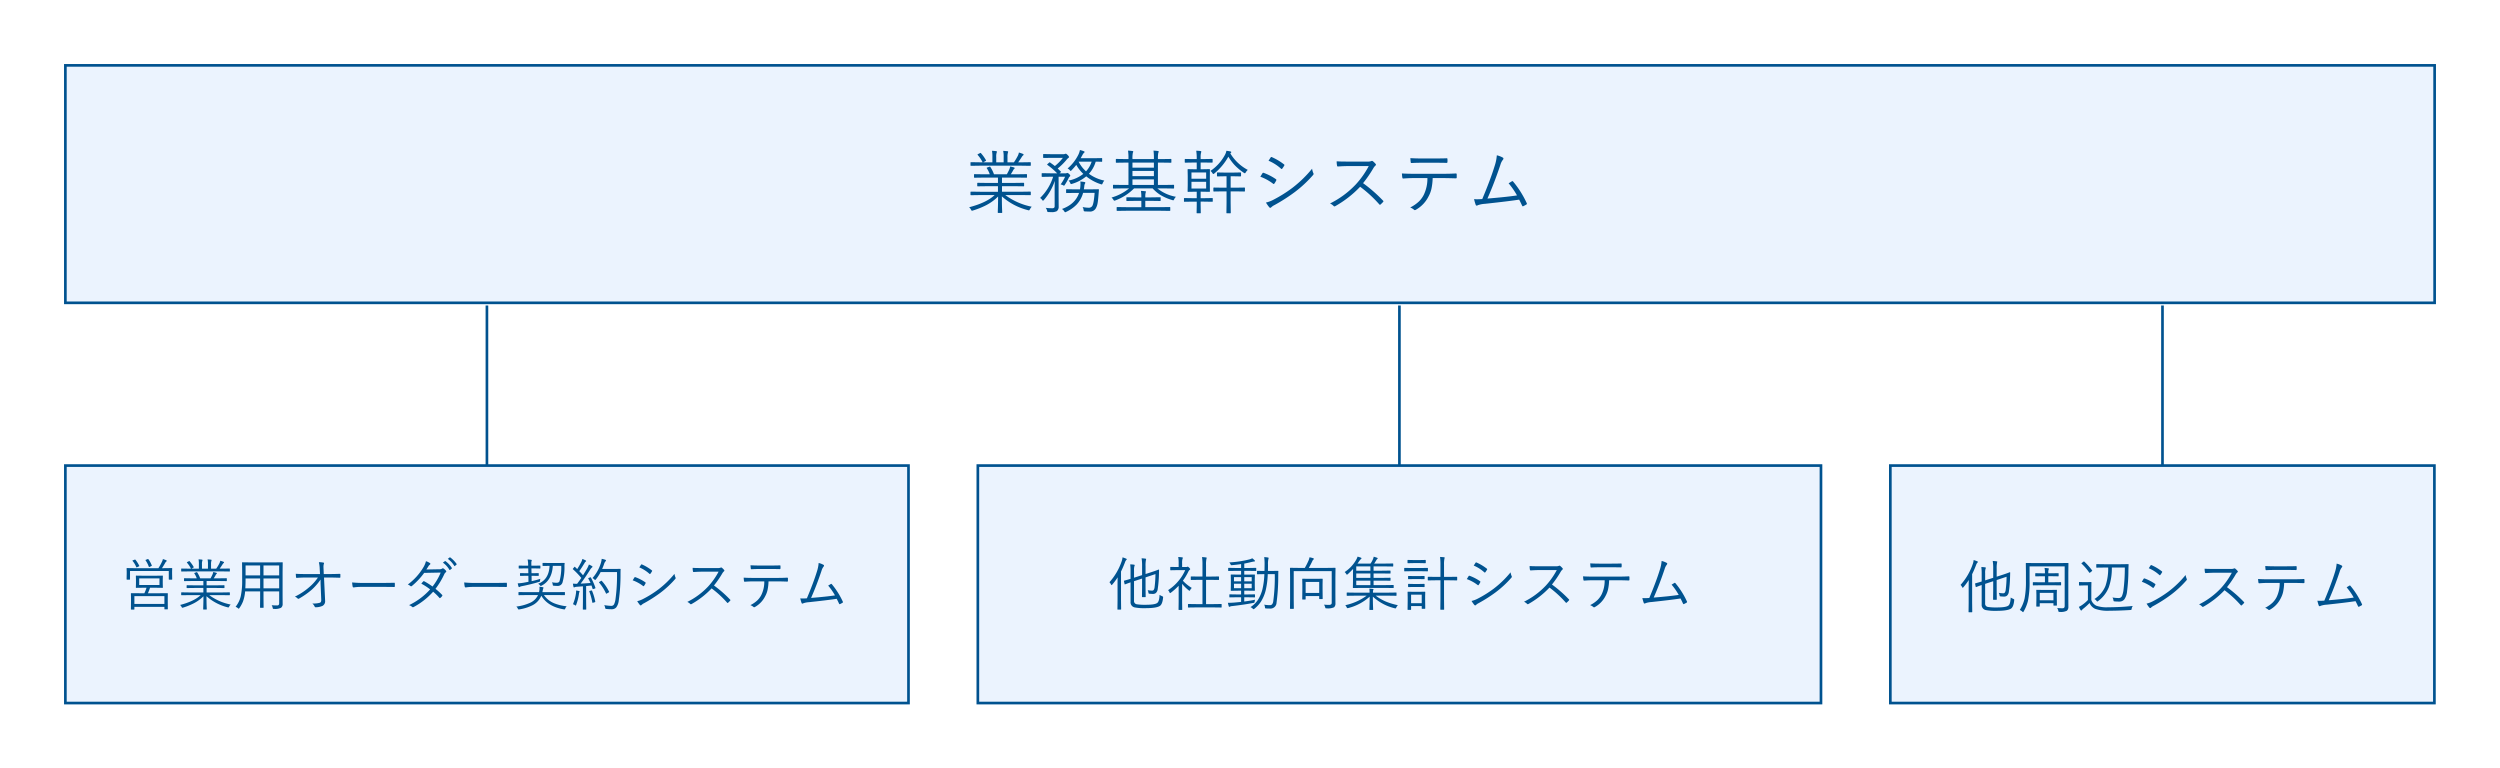 <?xml version="1.0" encoding="UTF-8"?>
<svg xmlns="http://www.w3.org/2000/svg" xmlns:xlink="http://www.w3.org/1999/xlink" width="937" height="288" viewBox="0 0 937 288">
  <rect x="0" y="0" width="937" height="288" fill="#808080" stroke="none"/>
  <defs>
    <clipPath id="clip-path">
      <rect id="Rectangle_6443" data-name="Rectangle 6443" width="937" height="288"></rect>
    </clipPath>
  </defs>
  <g id="Diagram_Canvas_PC_-_10" data-name="Diagram Canvas PC - 10" clip-path="url(#clip-path)">
    <rect id="Rectangle_6442" data-name="Rectangle 6442" width="937" height="288" fill="#fff"></rect>
    <path id="Path_227209" data-name="Path 227209" d="M0,0H889V90H0Z" transform="translate(24 24)" fill="#ebf3fe"></path>
    <path id="Path_227209_-_Outline" data-name="Path 227209 - Outline" d="M1,1V89H888V1H1M0,0H889V90H0Z" transform="translate(24 24)" fill="#00528f"></path>
    <path id="Path_227210" data-name="Path 227210" d="M0,0H317V90H0Z" transform="translate(24 174)" fill="#ebf3fe"></path>
    <path id="Path_227210_-_Outline" data-name="Path 227210 - Outline" d="M1,1V89H316V1H1M0,0H317V90H0Z" transform="translate(24 174)" fill="#00528f"></path>
    <path id="Path_227211" data-name="Path 227211" d="M0,0H317V90H0Z" transform="translate(366 174)" fill="#ebf3fe"></path>
    <path id="Path_227211_-_Outline" data-name="Path 227211 - Outline" d="M1,1V89H316V1H1M0,0H317V90H0Z" transform="translate(366 174)" fill="#00528f"></path>
    <path id="Path_227217" data-name="Path 227217" d="M0,0H204.91V90H0Z" transform="translate(708 174)" fill="#ebf3fe"></path>
    <path id="Path_227217_-_Outline" data-name="Path 227217 - Outline" d="M1,1V89H203.91V1H1M0,0H204.91V90H0Z" transform="translate(708 174)" fill="#00528f"></path>
    <path id="Path_227212" data-name="Path 227212" d="M24.692-.521a4.358,4.358,0,0,0-.673.939Q23.79.85,23.638.85A1.826,1.826,0,0,1,23.27.761,23.033,23.033,0,0,1,13.5-4.393q0,2.717.076,4.748.051,1.231.051,1.257a.18.18,0,0,1-.2.2H12.162a.18.18,0,0,1-.2-.2q0-.1.025-.863.089-2.272.1-5.091A18.524,18.524,0,0,1,7.592-1.079,30.027,30.027,0,0,1,2.679.889,1.562,1.562,0,0,1,2.3.978q-.178,0-.381-.406a2.649,2.649,0,0,0-.7-.889q6.525-1.7,9.572-4.57H5.383l-3.415.051q-.229,0-.229-.2v-.939q0-.2.229-.2l3.415.051h6.652v-2.09H8.163l-3.694.051q-.2,0-.2-.178v-.914q0-.229.2-.229l3.694.051h3.872v-2.006H6.881l-3.58.051q-.241,0-.241-.2v-.939q0-.2.241-.2l3.58.051H8.963A9.16,9.16,0,0,0,7.871-14.91a.338.338,0,0,1-.063-.152q0-.089.279-.19l.673-.229A.785.785,0,0,1,9-15.564q.089,0,.178.127a13.566,13.566,0,0,1,1.371,2.755h4.812a19.333,19.333,0,0,0,.965-1.9,6.826,6.826,0,0,0,.3-1.028q.647.14,1.384.355.292.1.292.292,0,.14-.229.3a1.6,1.6,0,0,0-.368.546q-.381.711-.863,1.435H19.1l3.618-.051a.18.18,0,0,1,.149.051.18.18,0,0,1,.051.149v.939a.18.18,0,0,1-.051.149.18.18,0,0,1-.149.051L19.1-11.445H13.546v2.006h4.393l3.694-.051q.2,0,.2.229v.914q0,.178-.2.178L17.939-8.22H13.546v2.082h7.147l3.428-.051q.216,0,.216.2v.939q0,.2-.216.2L20.693-4.9H14.765a24.791,24.791,0,0,0,9.927,4.38Zm-.355-15.526q0,.2-.216.2L20.693-15.9H5.383l-3.415.051q-.229,0-.229-.2v-.939a.2.2,0,0,1,.056-.173.2.2,0,0,1,.173-.056l3.415.051h.9a12.125,12.125,0,0,0-1.841-2.755.227.227,0,0,1-.063-.14q0-.089.216-.2l.711-.355a.434.434,0,0,1,.2-.076.2.2,0,0,1,.152.1,15,15,0,0,1,1.879,2.628.3.3,0,0,1,.038.127q0,.089-.2.2l-.851.47H9.953V-19.12A12.327,12.327,0,0,0,9.8-21.48q.876.038,1.574.127.267.051.267.241a.818.818,0,0,1-.1.355,4.855,4.855,0,0,0-.152,1.638v1.955h2.78v-1.93a10.6,10.6,0,0,0-.178-2.361q.914.051,1.612.127.254.051.254.241a1.226,1.226,0,0,1-.1.33,5.684,5.684,0,0,0-.152,1.638v1.955h2.412a20.346,20.346,0,0,0,1.46-2.437,4.452,4.452,0,0,0,.406-1.231,11.7,11.7,0,0,1,1.485.5q.267.089.267.267a.4.4,0,0,1-.2.33,1.783,1.783,0,0,0-.444.521q-.673,1.079-1.384,2.057H20.7l3.428-.051q.216,0,.216.229Zm14.8,3.885a.512.512,0,0,1-.254.381,1.852,1.852,0,0,0-.419.673,22.2,22.2,0,0,1-1.333,2.336q-.216.368-.355.368a.757.757,0,0,1-.317-.152,3.037,3.037,0,0,0-.939-.317,16.7,16.7,0,0,0,1.68-2.883H34.765v7.617L34.79-.622a2.082,2.082,0,0,1-.7,1.765,4.126,4.126,0,0,1-2.184.355q-.419,0-.863-.013a.876.876,0,0,1-.457-.1.946.946,0,0,1-.14-.419A2.732,2.732,0,0,0,29.928-.1,19.25,19.25,0,0,0,32.29.051a1.147,1.147,0,0,0,.813-.2,1.011,1.011,0,0,0,.178-.686V-7.021q0-1.193.051-3.174a21.118,21.118,0,0,1-4.05,7.122q-.254.292-.368.292-.14,0-.343-.317a2.113,2.113,0,0,0-.749-.7,18.949,18.949,0,0,0,4.888-7.96H31.668l-3.047.051a.18.18,0,0,1-.149-.051.18.18,0,0,1-.051-.149v-.99a.18.18,0,0,1,.051-.149.18.18,0,0,1,.149-.051l3.047.051H34.22a26.424,26.424,0,0,0-3.618-3.11q-.127-.1-.127-.165t.178-.229l.5-.444q.19-.165.267-.165a.409.409,0,0,1,.178.089q1.32.927,1.765,1.3a17.533,17.533,0,0,0,3-3.06H32.036l-2.869.025q-.2,0-.2-.178v-1.079a.18.18,0,0,1,.051-.149.18.18,0,0,1,.149-.051l2.869.051h4.52a1.376,1.376,0,0,0,.6-.1.712.712,0,0,1,.292-.076q.229,0,.724.5t.5.762q0,.165-.368.406a6.911,6.911,0,0,0-.7.762,23.083,23.083,0,0,1-3.174,3.11l1.143,1.117q.1.076.1.14t-.229.279l-.33.279h2.209a.961.961,0,0,0,.5-.1.416.416,0,0,1,.229-.051,1.274,1.274,0,0,1,.622.368q.459.42.459.658ZM51.9-10.321a3.868,3.868,0,0,0-.622,1.016q-.178.432-.33.432a1.826,1.826,0,0,1-.368-.089,16.815,16.815,0,0,1-5.459-2.945A14.76,14.76,0,0,1,39.78-9.09a1.5,1.5,0,0,1-.343.076q-.165,0-.3-.368a2.981,2.981,0,0,0-.622-.939,12.9,12.9,0,0,0,5.51-2.514A13.72,13.72,0,0,1,41.392-16.2a27.063,27.063,0,0,1-1.79,2.031q-.2.241-.317.241-.089,0-.3-.267a2.2,2.2,0,0,0-.863-.647,16.432,16.432,0,0,0,4.024-5.129,7.038,7.038,0,0,0,.609-1.8,10.3,10.3,0,0,1,1.5.47q.241.076.241.267a.362.362,0,0,1-.2.3,2.95,2.95,0,0,0-.584.813L43.03-18.7h5.015l2.844-.051a.18.18,0,0,1,.149.051.18.18,0,0,1,.051.149v.99a.18.18,0,0,1-.051.149.18.18,0,0,1-.149.051q-.038,0-.292-.013-.863-.025-1.93-.038a11.312,11.312,0,0,1-2.539,4.545,14.635,14.635,0,0,0,5.763,2.546Zm-4.748-7.084H42.256a12.849,12.849,0,0,0,2.78,3.631,9.758,9.758,0,0,0,2.107-3.631ZM49.873-6.817l-.1,1.27q-.2,2.6-.368,3.542A6,6,0,0,1,48.756,0a2.453,2.453,0,0,1-2.349,1.295q-.432,0-1.688-.051a.755.755,0,0,1-.47-.127,1.169,1.169,0,0,1-.127-.5A2.783,2.783,0,0,0,43.754-.4a12.439,12.439,0,0,0,2.222.254,1.518,1.518,0,0,0,1.371-.6q.609-.851.914-4.964H43.944a10.292,10.292,0,0,1-2.5,4.456A13.313,13.313,0,0,1,37.623,1.4a.937.937,0,0,1-.394.152q-.14,0-.381-.394A2.52,2.52,0,0,0,36.01.333Q41.024-1.473,42.433-5.7H41.075L37.8-5.649q-.229,0-.229-.2v-.99q0-.241.229-.241l3.275.051h1.7a12.145,12.145,0,0,0,.178-1.79,2.9,2.9,0,0,0,.013-.292,6.02,6.02,0,0,0-.063-.851,10.517,10.517,0,0,1,1.523.178q.343.076.343.241a.691.691,0,0,1-.152.419,2.3,2.3,0,0,0-.216.851,11.832,11.832,0,0,1-.178,1.244H46.33l3.3-.051q.241,0,.241.2ZM78.747-4.24a3.069,3.069,0,0,0-.673.927q-.178.394-.343.394a1.568,1.568,0,0,1-.381-.1,18.558,18.558,0,0,1-4.494-1.955,13.981,13.981,0,0,1-2.844-2.412h-6.97A19.28,19.28,0,0,1,56.06-2.892a1.558,1.558,0,0,1-.394.114q-.152,0-.368-.343a3.34,3.34,0,0,0-.7-.838,18.212,18.212,0,0,0,6.576-3.428h-2.46l-3.39.051q-.178,0-.178-.229V-8.53q0-.2.178-.2l3.39.051h2.234v-8.379h-.965l-3.567.051a.18.18,0,0,1-.149-.051.18.18,0,0,1-.051-.149V-18.23a.18.18,0,0,1,.051-.149.18.18,0,0,1,.149-.051l3.567.051h.965v-.1a18.493,18.493,0,0,0-.165-3.072q.813.038,1.663.152.292.051.292.216a.621.621,0,0,1-.063.254.829.829,0,0,0-.089.216,10.04,10.04,0,0,0-.14,2.234v.1h8.036v-.1a20.014,20.014,0,0,0-.152-3.072q.825.038,1.663.152.292.051.292.216a1.585,1.585,0,0,1-.165.5,10.586,10.586,0,0,0-.127,2.209v.1h1.27l3.567-.051a.18.18,0,0,1,.149.051.18.18,0,0,1,.051.149v1.016a.18.18,0,0,1-.051.149.18.18,0,0,1-.149.051l-3.567-.051h-1.27v8.379h2.463l3.39-.051a.18.18,0,0,1,.149.051.18.18,0,0,1,.051.149v.965q0,.229-.2.229l-3.39-.051H71.778A15.428,15.428,0,0,0,78.747-4.24ZM70.483-8.684v-2.082H62.447v2.082Zm0-3.3v-1.955H62.447v1.955Zm0-3.174v-1.9H62.447v1.9Zm6.132,16a.18.18,0,0,1-.2.2L72.819.99H60.339l-3.6.051q-.216,0-.216-.2V-.2q0-.2.216-.2l3.6.051h5.434V-2.717H63.729l-3.364.051q-.2,0-.2-.216V-3.86q0-.216.2-.216l3.364.051h2.044v-.2a14.023,14.023,0,0,0-.152-2.234q.609.025,1.612.127.267.038.267.2a2.128,2.128,0,0,1-.114.368,5.341,5.341,0,0,0-.127,1.485v.254h2.158l3.377-.051a.191.191,0,0,1,.162.054.191.191,0,0,1,.054.162v.978a.191.191,0,0,1-.054.162.191.191,0,0,1-.162.054l-3.377-.051H67.258V-.355h5.561l3.593-.051a.18.18,0,0,1,.149.051.18.18,0,0,1,.051.149ZM92.54-2.577q0,.2-.216.2l-3.072-.051H88v1.193l.051,3q0,.178-.216.178H86.688q-.2,0-.2-.178l.051-3v-1.19H85.05l-3.123.051q-.178,0-.178-.2V-3.593a.157.157,0,0,1,.044-.134.157.157,0,0,1,.134-.044l3.123.051h1.485V-6.145h-.571l-2.653.051a.18.18,0,0,1-.149-.051.18.18,0,0,1-.051-.149l.051-2.387v-3.352l-.051-2.374a.18.18,0,0,1,.051-.149.18.18,0,0,1,.149-.051l2.653.051h.571v-2.526H85.317l-3.072.051a.18.18,0,0,1-.149-.051.18.18,0,0,1-.051-.149v-.99a.18.18,0,0,1,.051-.149.18.18,0,0,1,.149-.051l3.072.051h1.219v-.241a18.826,18.826,0,0,0-.19-2.907q.978.038,1.612.127.292.038.292.241a3.043,3.043,0,0,1-.1.406A6.8,6.8,0,0,0,88-18.929v.546h1.2l3.047-.051q.241,0,.241.2v.99q0,.2-.241.2L89.2-17.088H88v2.526h.622l2.666-.051q.19,0,.19.2l-.025,2.374v3.352L91.474-6.3q0,.2-.19.2l-2.666-.051H88V-3.72h1.257l3.072-.051q.216,0,.216.178ZM90.065-7.338V-9.852h-5.5v2.514Zm0-3.682v-2.349h-5.5v2.349ZM104.6-6.42q0,.2-.216.2l-3.25-.051H99.243v4.215l.051,3.8q0,.2-.216.2H97.86a.18.18,0,0,1-.2-.2l.051-3.8V-6.271H96.222L93-6.221q-.229,0-.229-.2V-7.49q0-.216.229-.216l3.225.051H97.71v-4.278h-.66l-2.729.051q-.2,0-.2-.216v-1.066a.18.18,0,0,1,.051-.149.18.18,0,0,1,.149-.051l2.729.051h3.15l2.7-.051q.241,0,.241.2V-12.1q0,.216-.241.216l-2.7-.051h-.952v4.278h1.892l3.25-.051a.191.191,0,0,1,.162.054.191.191,0,0,1,.054.162Zm1.066-7.9a4.24,4.24,0,0,0-.762.927q-.216.343-.3.343a1.077,1.077,0,0,1-.368-.152,20.585,20.585,0,0,1-3.618-3.047,19.989,19.989,0,0,1-2.234-3.021,21.9,21.9,0,0,1-5.269,6.3,1.073,1.073,0,0,1-.368.2q-.127,0-.317-.33a3.1,3.1,0,0,0-.749-.838A16.976,16.976,0,0,0,97.136-20a5.223,5.223,0,0,0,.521-1.485,13.709,13.709,0,0,1,1.485.241q.343.1.343.254a.42.42,0,0,1-.19.317l-.178.152a16.768,16.768,0,0,0,6.55,6.2Zm4.7,2.552q.19-.279.482-.774.241-.394.317-.508a.362.362,0,0,1,.3-.2.373.373,0,0,1,.14.025,20.438,20.438,0,0,1,4.583,2.361.384.384,0,0,1,.2.3.524.524,0,0,1-.076.241,6.838,6.838,0,0,1-.673,1.117q-.127.178-.254.178a.394.394,0,0,1-.241-.127,18.062,18.062,0,0,0-4.775-2.614Zm3.072-5.992q.127-.178.432-.647.241-.381.368-.559.14-.2.254-.2a.674.674,0,0,1,.216.063,21.429,21.429,0,0,1,4.52,2.7q.178.14.178.254a.624.624,0,0,1-.1.267,10.1,10.1,0,0,1-.749,1.117.275.275,0,0,1-.19.114.554.554,0,0,1-.279-.165,16.781,16.781,0,0,0-4.647-2.945Zm-.965,15.679A11.308,11.308,0,0,0,115.207-3.1a49.129,49.129,0,0,0,7.147-4.469,43.917,43.917,0,0,0,7.414-7.2,6.727,6.727,0,0,0,.482,1.688.558.558,0,0,1,.076.267.671.671,0,0,1-.2.432A44.921,44.921,0,0,1,123.268-6a64.612,64.612,0,0,1-7.592,4.862,4.7,4.7,0,0,0-1.257.876.41.41,0,0,1-.3.152.571.571,0,0,1-.419-.229,15.392,15.392,0,0,1-1.223-1.743Zm36.4-7.274a54.552,54.552,0,0,1,7.465,6.525q.178.152.178.254a.561.561,0,0,1-.152.292,10.9,10.9,0,0,1-.939.927.358.358,0,0,1-.216.114q-.1,0-.254-.165a46.9,46.9,0,0,0-7.173-6.6A39.576,39.576,0,0,1,138.5-.759a.817.817,0,0,1-.343.127.466.466,0,0,1-.317-.165,4.384,4.384,0,0,0-1.346-.939,34.027,34.027,0,0,0,9.572-7.046,32.609,32.609,0,0,0,4.938-6.97H143.18q-1.4,0-3.745.152-.241,0-.3-.279a8.246,8.246,0,0,1-.152-1.663q1.27.1,4.024.1h7.541a3.3,3.3,0,0,0,1.485-.216.313.313,0,0,1,.178-.051.6.6,0,0,1,.343.14,6.594,6.594,0,0,1,1.066,1.054.425.425,0,0,1,.089.241.514.514,0,0,1-.216.355,3.808,3.808,0,0,0-.762.965,45.829,45.829,0,0,1-3.851,5.6Zm26.094-1.9a22.528,22.528,0,0,1-.47,4.05,11.088,11.088,0,0,1-1.092,2.856,11.709,11.709,0,0,1-4.6,4.888,1.134,1.134,0,0,1-.521.216.431.431,0,0,1-.292-.127,4.768,4.768,0,0,0-1.447-.863,13.634,13.634,0,0,0,3.275-2.26,9.624,9.624,0,0,0,1.815-2.488,14,14,0,0,0,1.358-6.271H167.7q-1.536,0-3.745.165h-.076q-.229,0-.292-.394-.089-.521-.152-1.511,1.879.127,4.266.127h11.261q2.7,0,4.723-.127.292,0,.292.419v1.092q0,.33-.343.33-2.958-.1-4.646-.1ZM166.6-18.733q1.917.127,4.189.127h5.04q3.009,0,4.393-.076h.063q.216,0,.216.343.025.254.025.521a4.63,4.63,0,0,1-.025.508q0,.368-.3.368Q178.8-17,175.838-17H170.8q-2.031,0-3.72.1H167q-.229,0-.267-.343-.086-.695-.124-1.5ZM199-19.8a8.629,8.629,0,0,1,2.311.9.389.389,0,0,1,.178.33.767.767,0,0,1-.2.457,5.305,5.305,0,0,0-.939,1.892q-2.3,6.868-4.862,12.645,7.262-.6,11.083-1.181A28.049,28.049,0,0,0,203.425-9.3q.165-.1.66-.394.355-.229.559-.343a.512.512,0,0,1,.229-.076q.14,0,.292.216a35.892,35.892,0,0,1,5.053,8.036.447.447,0,0,1,.063.216.387.387,0,0,1-.19.3q-.521.3-1.155.622a.336.336,0,0,1-.165.051q-.165,0-.3-.279-.686-1.485-1.092-2.222-4.062.622-12.784,1.562a9.939,9.939,0,0,0-2.653.5.934.934,0,0,1-.47.178.4.4,0,0,1-.368-.279,16.521,16.521,0,0,1-.622-2.158q.571.051,1.168.051.7,0,1.9-.076,3.085-7.325,4.646-12.4a16.64,16.64,0,0,0,.817-4Z" transform="translate(362 78)" fill="#00528f"></path>
    <path id="Path_227213" data-name="Path 227213" d="M-89.074-3.019Q-89.311-.537-90.288.107q-1.278.838-5.457.838A18.338,18.338,0,0,1-99.73.655a1.947,1.947,0,0,1-1.536-2.105V-8.733q-.849.29-1.515.548l-.494.183a.338.338,0,0,1-.129.032q-.086,0-.107-.15l-.226-1.053v-.1q0-.064.14-.1a1.718,1.718,0,0,1,.29-.086q.935-.247,2.041-.6V-13.02a17.518,17.518,0,0,0-.14-2.449,8.764,8.764,0,0,1,1.4.107q.29.032.29.2a1.057,1.057,0,0,1-.118.4,5.181,5.181,0,0,0-.129,1.558v2.729l3.019-.967V-14.8a17.147,17.147,0,0,0-.183-2.954,12.938,12.938,0,0,1,1.45.14q.247.032.247.172a3.843,3.843,0,0,1-.086.4,10.986,10.986,0,0,0-.129,2.288v2.9l2.084-.677q1.3-.419,2.181-.752.226-.086.462-.183l.15-.064h.054q.129,0,.129.2l-.043,1.622a44.766,44.766,0,0,1-.462,5.521,2.373,2.373,0,0,1-.71,1.46,1.73,1.73,0,0,1-1.12.327q-.419,0-1.214-.064-.29-.032-.344-.107a.961.961,0,0,1-.1-.376,2.388,2.388,0,0,0-.29-.859,11.155,11.155,0,0,0,1.676.172.713.713,0,0,0,.634-.322,2.423,2.423,0,0,0,.29-.913,42.332,42.332,0,0,0,.333-4.963L-95.648-10.6v3.932l.043,3.309q0,.172-.183.172h-1.031a.152.152,0,0,1-.129-.043.152.152,0,0,1-.043-.129l.043-3.309v-3.491l-3.019.988v7.262a1.228,1.228,0,0,0,1.01,1.386,19.721,19.721,0,0,0,3.373.193q3.287,0,4.243-.634.859-.526.945-3.083a5.549,5.549,0,0,0,.967.5q.365.15.365.354a.66.66,0,0,1-.011.086Zm-13.61-14.362q0,.129-.226.312a2.267,2.267,0,0,0-.44.816q-.72,1.891-1.493,3.448V-2.1l.043,3.416q0,.172-.183.172h-1.031a.152.152,0,0,1-.129-.043.152.152,0,0,1-.043-.129l.043-3.416V-7.659q0-1.934.043-2.965a23.747,23.747,0,0,1-2.009,2.707q-.183.215-.258.215t-.226-.236a2.734,2.734,0,0,0-.591-.838,22.609,22.609,0,0,0,4.576-7.831,6.2,6.2,0,0,0,.333-1.5,12.838,12.838,0,0,1,1.321.473q.269.124.269.253ZM-67.128.526a.152.152,0,0,1-.042.13A.152.152,0,0,1-67.3.7L-70.318.655h-6.22L-79.557.7q-.193,0-.193-.172V-.451q0-.172.193-.172l3.019.043h2.224V-9.668H-75.7l-2.825.043a.152.152,0,0,1-.133-.042A.152.152,0,0,1-78.7-9.8v-.967q0-.183.172-.183l2.825.043h1.386v-4.286a18.977,18.977,0,0,0-.161-3.019q.849.043,1.482.14.269.032.269.172a1.821,1.821,0,0,1-.1.376,10.058,10.058,0,0,0-.15,2.288V-10.9H-71.1l2.814-.043q.172,0,.172.183v.96a.152.152,0,0,1-.043.129.152.152,0,0,1-.129.043l-2.814-.04h-1.869V-.58h2.653L-67.3-.623a.152.152,0,0,1,.129.043.152.152,0,0,1,.043.129ZM-78.311-6.639a2.9,2.9,0,0,0-.623.806q-.118.247-.236.247a.53.53,0,0,1-.29-.15,15.185,15.185,0,0,1-2.481-2.449v6.864l.043,2.75a.161.161,0,0,1-.045.138.161.161,0,0,1-.138.045h-1.031q-.172,0-.172-.183l.043-2.75V-7.455a23.66,23.66,0,0,1-2.89,2.578.858.858,0,0,1-.322.172q-.1,0-.226-.29a2.47,2.47,0,0,0-.526-.816,17.129,17.129,0,0,0,4.093-3.7,16.222,16.222,0,0,0,2.331-3.8h-3.19l-2.245.043a.152.152,0,0,1-.129-.043.152.152,0,0,1-.043-.129v-.9q0-.183.172-.183l2.245.043h.73v-1.268A13.283,13.283,0,0,0-83.4-18.24q.709.032,1.439.129.29.043.29.183a1.341,1.341,0,0,1-.14.419,6.242,6.242,0,0,0-.129,1.719v1.311h1.493a.7.7,0,0,0,.4-.086.682.682,0,0,1,.193-.043q.183,0,.559.376.376.4.376.526a.4.4,0,0,1-.183.29,1.478,1.478,0,0,0-.44.526,21.984,21.984,0,0,1-2.116,3.545,15.339,15.339,0,0,0,3.347,2.706Zm24.148-6.531q0,.172-.129.172l-2.814-.043h-1.547v1.407h1.192l2.621-.043a.152.152,0,0,1,.129.043.152.152,0,0,1,.043.129l-.043,1.8v2.159l.043,1.8a.152.152,0,0,1-.043.129.152.152,0,0,1-.129.043l-2.621-.043h-1.192V-4.2h1.171l2.686-.043a.152.152,0,0,1,.129.043.152.152,0,0,1,.043.129v.8a.152.152,0,0,1-.042.134A.152.152,0,0,1-54.8-3.1l-2.686-.043h-1.171v1.59q2.31-.3,4.05-.666a3.344,3.344,0,0,0-.15.666.9.9,0,0,1-.091.392.841.841,0,0,1-.392.134Q-58.674-.354-63.1.15a2.691,2.691,0,0,0-.859.183,1.034,1.034,0,0,1-.258.107q-.183,0-.269-.269-.226-.87-.3-1.246h.537q.72,0,1.729-.075,1.386-.118,2.686-.258v-1.74h-1.547l-2.686.043a.152.152,0,0,1-.129-.043.152.152,0,0,1-.043-.129v-.8A.152.152,0,0,1-64.2-4.2a.152.152,0,0,1,.129-.043l2.686.043h1.547V-5.607h-1.085l-2.621.043a.152.152,0,0,1-.129-.043.152.152,0,0,1-.043-.129l.043-1.8V-9.679l-.043-1.826a.152.152,0,0,1,.043-.129.152.152,0,0,1,.129-.043l2.621.043h1.085v-1.407h-1.88L-64.507-13a.152.152,0,0,1-.129-.043.152.152,0,0,1-.043-.129v-.816q0-.183.172-.183l2.793.054h1.88v-1.461q-1.719.247-3.373.4l-.247.011q-.2,0-.322-.279a2.8,2.8,0,0,0-.483-.763,38.886,38.886,0,0,0,7.573-1.139,3.6,3.6,0,0,0,1.01-.419,9.041,9.041,0,0,1,.859.72.508.508,0,0,1,.172.312q0,.193-.376.193-.086,0-.859.161-1.364.344-2.771.612v1.654H-57.1l2.793-.054q.15,0,.15.183Zm-1.7,6.639V-8.207h-2.793v1.676Zm-3.975,0V-8.207H-62.5v1.676Zm3.975-2.578v-1.579h-2.793v1.579Zm-3.975,0v-1.579H-62.5v1.579Zm13.965-3.749q-.043.688-.043,1.966a72.4,72.4,0,0,1-.634,9.786,2.279,2.279,0,0,1-.733,1.6,2.279,2.279,0,0,1-1.653.6q-.634,0-1.558-.043-.269-.021-.333-.118A.581.581,0,0,1-50.89.675a2.392,2.392,0,0,0-.3-1.053,12.226,12.226,0,0,0,2.148.193,1.03,1.03,0,0,0,.881-.387,2.643,2.643,0,0,0,.38-1.128,66.805,66.805,0,0,0,.569-10.119h-2.632a30.121,30.121,0,0,1-.795,6.166A14.831,14.831,0,0,1-52.3-1.665a11.2,11.2,0,0,1-2.535,2.814,1.011,1.011,0,0,1-.333.193q-.086,0-.29-.2a2.357,2.357,0,0,0-.881-.591A9.073,9.073,0,0,0-53.32-2.511a14.186,14.186,0,0,0,1.472-3.6,28.786,28.786,0,0,0,.73-5.7h-.226l-2.353.043q-.193,0-.193-.172v-.924q0-.183.193-.183l2.353.043h.269q.043-1.665.043-2.481a18.414,18.414,0,0,0-.15-2.707,9.845,9.845,0,0,1,1.429.15q.236.043.236.2a1.827,1.827,0,0,1-.107.462,8.578,8.578,0,0,0-.129,2.041q0,1.568-.021,2.331h1.3l2.417-.043a.171.171,0,0,1,.141.051.171.171,0,0,1,.047.142Zm21.42-1.16-.043,3.48V-4.35l.021,3.513A1.832,1.832,0,0,1-25,.612a5.624,5.624,0,0,1-2.793.4q-.344,0-.4-.064a.887.887,0,0,1-.129-.354,3.522,3.522,0,0,0-.44-.967q1.16.086,1.8.086a1.381,1.381,0,0,0,.862-.2.745.745,0,0,0,.226-.612V-12.934H-40.111v10.71l.043,3.233q0,.183-.172.183h-1.106q-.172,0-.172-.183l.043-3.341V-10.6l-.043-3.416a.152.152,0,0,1,.043-.129.152.152,0,0,1,.129-.043l3.1.043h2.288a27.355,27.355,0,0,0,1.386-2.729,5.8,5.8,0,0,0,.376-1.257,10.8,10.8,0,0,1,1.407.354q.215.1.215.247a.357.357,0,0,1-.172.279,1.219,1.219,0,0,0-.333.44q-.645,1.4-1.386,2.664h6.735l3.083-.043q.2,0,.2.171ZM-29.262-2.643q0,.172-.183.172h-.924q-.193,0-.193-.172v-.945h-5.081v1.1q0,.183-.172.183h-.924a.161.161,0,0,1-.138-.045.161.161,0,0,1-.045-.138l.043-3.556V-7.7l-.043-2.224a.152.152,0,0,1,.043-.129.152.152,0,0,1,.129-.043l2.32.043h2.675l2.32-.043a.152.152,0,0,1,.129.043.152.152,0,0,1,.043.129L-29.3-7.981v1.837Zm-1.3-2.116V-8.884h-5.081v4.125Zm27.919-2.02a.152.152,0,0,1-.043.129.152.152,0,0,1-.129.043l-3.1-.043h-8.712l-3.147.043A.152.152,0,0,1-17.9-6.65a.152.152,0,0,1-.043-.129l.043-2.449v-2.589q0-.763.043-1.955-.956,1.021-1.977,1.955a.707.707,0,0,1-.333.2q-.1,0-.269-.269a2.826,2.826,0,0,0-.591-.709,13.3,13.3,0,0,0,4.243-4.458,6.5,6.5,0,0,0,.6-1.321,9.247,9.247,0,0,1,1.268.4q.2.086.2.247,0,.129-.226.279a5.994,5.994,0,0,0-.655.795q-.419.634-.612.881h4.877a7.862,7.862,0,0,0,.8-1.386,4.846,4.846,0,0,0,.4-1.192q.462.118,1.268.4.226.1.226.247,0,.129-.226.258a2.992,2.992,0,0,0-.387.559q-.408.7-.709,1.117h3.921L-3-15.812q.183,0,.183.15v.8q0,.193-.183.193l-3.051-.043h-4.136V-13.1h3.1l3.062-.043q.2,0,.2.172v.773q0,.172-.2.172l-3.062-.043h-3.094v1.654H-7.09l3.062-.043q.2,0,.2.172v.773q0,.172-.2.172L-7.09-9.378h-3.094V-7.7h4.265l3.1-.043q.172,0,.172.15ZM-11.376-7.7V-9.378h-5.3V-7.7Zm0-2.707v-1.654h-5.3v1.654Zm0-2.686v-1.622h-5.3v1.622ZM-1.063-.172a2.548,2.548,0,0,0-.591.838q-.183.376-.333.376A1.322,1.322,0,0,1-2.31.967a18.32,18.32,0,0,1-8.143-4.351q0,1.987.064,3.717.043,1.1.043,1.117,0,.161-.172.161h-1.053q-.183,0-.183-.161,0-.118.021-.763.075-1.966.086-4.071A18.529,18.529,0,0,1-19.626.881a1.512,1.512,0,0,1-.322.064q-.161,0-.344-.365a2.346,2.346,0,0,0-.5-.752,21.042,21.042,0,0,0,8.014-3.566h-4.383l-2.922.043a.152.152,0,0,1-.129-.043.152.152,0,0,1-.043-.129v-.9q0-.15.172-.15l2.922.043h5.479a9.551,9.551,0,0,0-.086-1.515q.945.075,1.321.129.247.054.247.193a.737.737,0,0,1-.14.29,3.119,3.119,0,0,0-.064.9h5.726l2.922-.043q.172,0,.172.15v.9a.152.152,0,0,1-.043.129.152.152,0,0,1-.129.043l-2.922-.043h-4.7A17.532,17.532,0,0,0-5.457-1.482,25.359,25.359,0,0,0-1.063-.172ZM21.151-9.636q0,.172-.183.172L18.09-9.507H16.221v7l.043,3.867a.152.152,0,0,1-.172.172H15.007a.152.152,0,0,1-.172-.172l.043-3.846V-9.507h-1.7L10.3-9.464a.152.152,0,0,1-.129-.043.152.152,0,0,1-.043-.129v-.988q0-.2.172-.2l2.879.043h1.7v-4.458a22.114,22.114,0,0,0-.15-3.019q.677.032,1.472.107.269.043.269.2a.584.584,0,0,1-.043.183,1.084,1.084,0,0,0-.064.215,10.842,10.842,0,0,0-.14,2.267v4.5H18.09l2.879-.043q.183,0,.183.2ZM9.185,1.01q0,.172-.183.172H8.035a.152.152,0,0,1-.172-.172V.15H3.878V1.429q0,.15-.172.15H2.739q-.183,0-.183-.15L2.6-1.8V-3.147L2.557-5.06A.152.152,0,0,1,2.6-5.189a.152.152,0,0,1,.129-.043l2.03.043h2.2l2.052-.043a.152.152,0,0,1,.129.043.152.152,0,0,1,.043.129L9.142-3.48v1.407ZM7.863-.924v-3.19H3.878v3.19Zm2.32-12.139q0,.193-.15.193l-2.481-.043H3.942L1.45-12.87q-.15,0-.15-.193V-14a.133.133,0,0,1,.038-.112.133.133,0,0,1,.112-.038l2.492.043h3.61l2.481-.043a.133.133,0,0,1,.112.038.133.133,0,0,1,.038.112Zm-.806-3.019q0,.172-.2.172l-2.041-.043H4.78l-2.073.043a.152.152,0,0,1-.129-.043.152.152,0,0,1-.043-.129v-.881a.152.152,0,0,1,.043-.129.152.152,0,0,1,.129-.043l2.073.043H7.133l2.041-.043q.2,0,.2.172ZM8.938-10.1q0,.172-.2.172L6.864-9.969H4.823l-1.891.043q-.183,0-.183-.172v-.859q0-.172.183-.172l1.891.043H6.864l1.869-.043q.2,0,.2.172Zm0,2.965q0,.161-.2.161L6.864-6.993H4.823l-1.891.021q-.183,0-.183-.161v-.849a.161.161,0,0,1,.045-.138.161.161,0,0,1,.138-.045l1.891.043H6.864l1.869-.043q.2,0,.2.183ZM24.75-9.958q.161-.236.408-.655.2-.333.269-.43a.306.306,0,0,1,.258-.172.315.315,0,0,1,.118.021,17.294,17.294,0,0,1,3.878,2,.325.325,0,0,1,.172.258.443.443,0,0,1-.064.2,5.786,5.786,0,0,1-.569.945q-.107.15-.215.15a.333.333,0,0,1-.2-.107,15.284,15.284,0,0,0-4.055-2.21Zm2.6-5.07q.107-.15.365-.548.2-.322.312-.473.118-.172.215-.172a.571.571,0,0,1,.183.054,18.132,18.132,0,0,1,3.824,2.288q.15.118.15.215a.528.528,0,0,1-.086.226,8.543,8.543,0,0,1-.634.945.233.233,0,0,1-.161.1.469.469,0,0,1-.236-.14,14.2,14.2,0,0,0-3.932-2.495ZM26.533-1.762a9.569,9.569,0,0,0,2.31-.859A41.571,41.571,0,0,0,34.891-6.4a37.16,37.16,0,0,0,6.273-6.091,5.692,5.692,0,0,0,.408,1.429.472.472,0,0,1,.064.226.568.568,0,0,1-.172.365,38.01,38.01,0,0,1-5.8,5.393A54.671,54.671,0,0,1,29.24-.967a3.979,3.979,0,0,0-1.063.741.347.347,0,0,1-.258.129.484.484,0,0,1-.354-.193,13.023,13.023,0,0,1-1.032-1.472ZM56.676-7.917A46.16,46.16,0,0,1,62.992-2.4q.15.129.15.215a.474.474,0,0,1-.129.247,9.222,9.222,0,0,1-.795.784.3.3,0,0,1-.183.1q-.086,0-.215-.14A39.681,39.681,0,0,0,55.751-6.78,33.487,33.487,0,0,1,47.9-.645a.691.691,0,0,1-.29.107.4.4,0,0,1-.269-.14A3.709,3.709,0,0,0,46.2-1.472a28.792,28.792,0,0,0,8.1-5.962,27.592,27.592,0,0,0,4.179-5.9H51.853q-1.182,0-3.169.129-.2,0-.258-.236a6.978,6.978,0,0,1-.129-1.407q1.074.086,3.4.086h6.381a2.8,2.8,0,0,0,1.257-.183.265.265,0,0,1,.15-.043.51.51,0,0,1,.29.118,5.579,5.579,0,0,1,.9.892.36.36,0,0,1,.075.2.435.435,0,0,1-.183.3,3.222,3.222,0,0,0-.645.816,38.778,38.778,0,0,1-3.251,4.745ZM78.1-9.528A19.063,19.063,0,0,1,77.7-6.1a9.381,9.381,0,0,1-.924,2.417A9.907,9.907,0,0,1,72.886.451a.959.959,0,0,1-.44.183A.365.365,0,0,1,72.2.526,4.035,4.035,0,0,0,70.974-.2a11.537,11.537,0,0,0,2.771-1.912,8.143,8.143,0,0,0,1.536-2.1A11.849,11.849,0,0,0,76.43-9.524H71.94q-1.3,0-3.169.14h-.064q-.193,0-.247-.333-.075-.44-.129-1.278,1.59.107,3.609.107h9.528q2.288,0,4-.107.247,0,.247.354v.924q0,.279-.29.279-2.5-.086-3.932-.086Zm-7.079-6.327q1.622.107,3.545.107h4.265q2.546,0,3.717-.064H82.6q.183,0,.183.29.021.215.021.44a3.918,3.918,0,0,1-.021.43q0,.312-.258.312-1.192-.043-3.7-.043H74.562q-1.719,0-3.147.086H71.35q-.193,0-.226-.29-.075-.592-.107-1.268Zm26.759-.9A7.3,7.3,0,0,1,99.73-16a.329.329,0,0,1,.15.279.649.649,0,0,1-.172.387,4.489,4.489,0,0,0-.795,1.6Q96.97-7.917,94.8-3.029q6.145-.5,9.378-1a23.735,23.735,0,0,0-2.664-3.846q.14-.086.559-.333.3-.193.473-.29a.433.433,0,0,1,.193-.064q.118,0,.247.183a30.37,30.37,0,0,1,4.275,6.8.378.378,0,0,1,.054.183.327.327,0,0,1-.161.258q-.44.258-.978.526a.285.285,0,0,1-.14.043q-.14,0-.258-.236-.58-1.257-.924-1.88-3.437.526-10.817,1.321a8.41,8.41,0,0,0-2.245.419.79.79,0,0,1-.4.15.339.339,0,0,1-.312-.236,13.978,13.978,0,0,1-.526-1.826q.483.043.988.043.591,0,1.611-.064,2.61-6.2,3.932-10.5a14.08,14.08,0,0,0,.69-3.38Z" transform="translate(525 227)" fill="#00528f"></path>
    <path id="Path_227214" data-name="Path 227214" d="M-119.1,1.241a.127.127,0,0,1-.036.108.127.127,0,0,1-.108.036h-.974q-.164,0-.164-.144v-.8h-11.249v.882a.127.127,0,0,1-.036.108.127.127,0,0,1-.108.036h-1q-.164,0-.164-.144l.041-2.994V-2.789l-.041-1.723a.145.145,0,0,1,.041-.123.145.145,0,0,1,.123-.041l3,.021h1.887a14.916,14.916,0,0,0,.8-2.061H-128.2l-2.738.041q-.144,0-.144-.174l.041-1.425V-9.669l-.041-1.415q0-.174.144-.174l2.738.041h4.358l2.738-.041q.144,0,.144.174L-121-9.669v1.395l.041,1.425q0,.174-.144.174l-2.738-.041h-1.928a17.514,17.514,0,0,1-.8,2.061h4.327l3-.021q.144,0,.144.164l-.021,1.487v1.3Zm-1.282-1.887V-3.568h-11.249V-.646Zm-1.846-7.085v-2.481h-7.6v2.481Zm4.768-2.184a.145.145,0,0,1-.041.123.145.145,0,0,1-.123.041h-.954a.145.145,0,0,1-.123-.041.145.145,0,0,1-.041-.123V-13h-14.53v3.086a.145.145,0,0,1-.041.123.145.145,0,0,1-.123.041h-.943q-.174,0-.174-.164l.041-2.2v-.7l-.041-1.107a.145.145,0,0,1,.041-.123.145.145,0,0,1,.123-.041l2.922.041h8.839a20.182,20.182,0,0,0,1.4-2.563,3.271,3.271,0,0,0,.277-.861q.749.236,1.189.42.256.123.256.256a.263.263,0,0,1-.164.246,1.5,1.5,0,0,0-.43.546q-.718,1.261-1.2,1.948h.779l2.9-.041a.145.145,0,0,1,.123.041.145.145,0,0,1,.041.123l-.041.984v.82ZM-129.8-14.95a.31.31,0,0,1,.031.1q0,.051-.205.144l-.584.277a.722.722,0,0,1-.236.082q-.092,0-.185-.226a7.683,7.683,0,0,0-1.323-2.164.249.249,0,0,1-.062-.123q0-.062.236-.154l.543-.2a.618.618,0,0,1,.215-.062.2.2,0,0,1,.144.082A12.238,12.238,0,0,1-129.8-14.95Zm4.686-.154a.4.4,0,0,1,.031.113q0,.072-.246.185l-.543.256a.828.828,0,0,1-.226.072q-.082,0-.154-.185a10.207,10.207,0,0,0-1.179-2.307.222.222,0,0,1-.051-.113q0-.051.226-.133l.584-.236a.492.492,0,0,1,.144-.031q.072,0,.174.113a10.854,10.854,0,0,1,1.236,2.27ZM-95.556-.42A3.52,3.52,0,0,0-96.1.338q-.185.349-.308.349a1.475,1.475,0,0,1-.3-.072,18.6,18.6,0,0,1-7.9-4.163q0,2.194.062,3.835.041,1,.041,1.015a.145.145,0,0,1-.041.123.145.145,0,0,1-.123.041h-1.015a.145.145,0,0,1-.123-.041.145.145,0,0,1-.041-.123q0-.082.021-.7.072-1.835.082-4.112a14.962,14.962,0,0,1-3.63,2.635A24.252,24.252,0,0,1-113.336.718a1.262,1.262,0,0,1-.308.072q-.144,0-.308-.328a2.14,2.14,0,0,0-.564-.718q5.271-1.374,7.731-3.691h-4.368l-2.758.041q-.185,0-.185-.164v-.76q0-.164.185-.164l2.758.041h5.373V-6.634h-3.127l-2.984.041q-.164,0-.164-.144v-.738q0-.185.164-.185l2.984.041h3.127v-1.62h-4.163l-2.892.041q-.195,0-.195-.164v-.759q0-.164.195-.164l2.892.041h1.682a7.4,7.4,0,0,0-.882-1.8.273.273,0,0,1-.051-.123q0-.072.226-.154l.543-.185a.634.634,0,0,1,.195-.062q.072,0,.144.1a10.957,10.957,0,0,1,1.107,2.225h3.886a15.614,15.614,0,0,0,.779-1.538,5.512,5.512,0,0,0,.246-.831q.523.113,1.118.287.236.082.236.236,0,.113-.185.246a1.291,1.291,0,0,0-.3.441q-.308.574-.7,1.159h1.825l2.922-.041a.145.145,0,0,1,.123.041.145.145,0,0,1,.041.123v.759a.145.145,0,0,1-.041.123.145.145,0,0,1-.123.041l-2.922-.041h-4.491v1.62h3.548l2.984-.041q.164,0,.164.185v.738q0,.144-.164.144l-2.984-.041h-3.548v1.682h5.773l2.769-.041q.174,0,.174.164v.759q0,.164-.174.164l-2.769-.041h-4.789A20.023,20.023,0,0,0-95.556-.42Zm-.287-12.541q0,.164-.174.164l-2.769-.041h-12.366l-2.758.041q-.185,0-.185-.164v-.759a.163.163,0,0,1,.046-.139.163.163,0,0,1,.139-.046l2.758.041h.728a9.793,9.793,0,0,0-1.487-2.225.184.184,0,0,1-.051-.113q0-.072.174-.164l.574-.287a.351.351,0,0,1,.164-.062.165.165,0,0,1,.123.082,12.112,12.112,0,0,1,1.518,2.123.242.242,0,0,1,.031.1q0,.072-.164.164l-.687.379h2.769v-1.579a9.957,9.957,0,0,0-.123-1.907q.708.031,1.271.1.215.041.215.195a.661.661,0,0,1-.082.287,3.922,3.922,0,0,0-.123,1.323v1.579h2.246v-1.559a8.566,8.566,0,0,0-.144-1.907q.738.041,1.3.1.2.041.205.195a.991.991,0,0,1-.082.267,4.591,4.591,0,0,0-.123,1.323v1.579h1.948a16.432,16.432,0,0,0,1.179-1.969,3.6,3.6,0,0,0,.328-1,9.455,9.455,0,0,1,1.2.4q.215.072.215.215a.322.322,0,0,1-.164.267,1.44,1.44,0,0,0-.359.42q-.543.872-1.118,1.661h.882l2.769-.041q.174,0,.174.185Zm19.8-3.117-.041,3.292v9.321l.021,2.82A1.689,1.689,0,0,1-76.679.8a5.073,5.073,0,0,1-2.6.42.726.726,0,0,1-.4-.062A.871.871,0,0,1-79.806.8a2.565,2.565,0,0,0-.379-.964q.954.082,2.082.082.738,0,.738-.841v-4.43H-83.24v2.5L-83.2.625a.154.154,0,0,1-.043.132A.154.154,0,0,1-83.375.8h-1q-.164,0-.164-.174L-84.5-2.85v-2.5h-5.629a14.333,14.333,0,0,1-.82,3.835A11.6,11.6,0,0,1-92.275.9q-.185.256-.246.256-.082,0-.3-.215A4.109,4.109,0,0,0-93.7.42a10.008,10.008,0,0,0,1.938-3.968,27.69,27.69,0,0,0,.523-6.091v-3.148l-.041-3.292q0-.174.164-.174l2.984.041h8.921l2.994-.041a.154.154,0,0,1,.131.044.154.154,0,0,1,.043.131Zm-1.323,4.737v-3.712h-5.875v3.712Zm0,4.85V-10.2h-5.875v3.712Zm-7.137,0V-10.2h-5.455v.564q0,1.374-.092,3.148Zm0-4.85v-3.712h-5.455v3.712Zm22.641,1.559a18.4,18.4,0,0,1-1.846,2.348,19.13,19.13,0,0,1-1.5,1.5,30.051,30.051,0,0,1-4.635,3.25.762.762,0,0,1-.349.123.374.374,0,0,1-.267-.144,2.813,2.813,0,0,0-1.025-.677A23.462,23.462,0,0,0-66.168-6.87a17.528,17.528,0,0,0,3.322-3.671h-4.522q-1.723,0-3.415.133h-.051q-.174,0-.205-.277-.062-.4-.1-1.261,1.282.1,3.753.1h5.322l-.113-2.02a12.913,12.913,0,0,0-.308-2.43,9.383,9.383,0,0,1,1.733.164.228.228,0,0,1,.2.236.525.525,0,0,1-.072.246,4.174,4.174,0,0,0-.133,1.343q0,.256.021.513l.082,1.948H-58.5q1.907,0,3.794-.082.277,0,.277.2v1.036q0,.226-.277.226-2.81-.082-3.773-.082H-60.56l.4,8.367q.01.144.01.3A1.97,1.97,0,0,1-61.083.062,6.1,6.1,0,0,1-63.646.6a.386.386,0,0,1-.42-.256A3.069,3.069,0,0,0-64.948-.81q.2.01.349.01a8.686,8.686,0,0,0,2.348-.256.792.792,0,0,0,.523-.349A1.706,1.706,0,0,0-61.6-2.2q0-.133-.01-.3l-.236-5.7Zm11.843,1.077a41.069,41.069,0,0,0,4.645.185h6.439q2.2,0,4.6-.062a.878.878,0,0,1,.092-.01q.215,0,.215.256.021.215.021.543t-.021.554q0,.256-.215.256a.381.381,0,0,1-.092-.01q-1.579-.041-4.542-.041h-7.742a18.79,18.79,0,0,0-2.266.123q-.154.021-.41.062a1.614,1.614,0,0,1-.164.021.361.361,0,0,1-.359-.3,10.456,10.456,0,0,1-.2-1.578Zm31.244,2.4A23.452,23.452,0,0,1-16.263-4a.216.216,0,0,1,.072.154.526.526,0,0,1-.092.226,2.484,2.484,0,0,1-.687.718.347.347,0,0,1-.185.082.218.218,0,0,1-.154-.1,20.821,20.821,0,0,0-2.348-2.307A26.547,26.547,0,0,1-26.947.5a.725.725,0,0,1-.308.1.352.352,0,0,1-.256-.133A3.925,3.925,0,0,0-28.69-.195a25.347,25.347,0,0,0,7.9-5.9,21.309,21.309,0,0,0-3.292-2.143,5.371,5.371,0,0,1,.728-.841.308.308,0,0,1,.185-.113.4.4,0,0,1,.154.041,27.934,27.934,0,0,1,3.127,1.979A21.906,21.906,0,0,0-16.827-12.4l-6.193.123A26.917,26.917,0,0,1-27.593-7.4a.579.579,0,0,1-.328.154.388.388,0,0,1-.226-.092,3.824,3.824,0,0,0-1-.595,21.815,21.815,0,0,0,5.958-6.645,8.635,8.635,0,0,0,.841-2.082,5.208,5.208,0,0,1,1.487.718.3.3,0,0,1,.164.256.4.4,0,0,1-.205.328,2.371,2.371,0,0,0-.6.718q-.349.584-.708,1.087l4.789-.092a1.945,1.945,0,0,0,1.107-.226.463.463,0,0,1,.3-.133.552.552,0,0,1,.277.092,4.031,4.031,0,0,1,.9.841.385.385,0,0,1,.1.246.426.426,0,0,1-.185.318,1.72,1.72,0,0,0-.513.625,29.292,29.292,0,0,1-3.34,5.572Zm2.769-9.823.759-.554a.208.208,0,0,1,.113-.041.184.184,0,0,1,.113.051,9.24,9.24,0,0,1,2.369,2.533.164.164,0,0,1,.041.1.176.176,0,0,1-.072.133l-.615.5a.193.193,0,0,1-.123.051.158.158,0,0,1-.144-.092,8.727,8.727,0,0,0-2.441-2.682Zm1.846-1.415.677-.523a.248.248,0,0,1,.133-.062.155.155,0,0,1,.092.041,10.967,10.967,0,0,1,2.4,2.461.2.2,0,0,1,.031.1.194.194,0,0,1-.092.144l-.574.513a.157.157,0,0,1-.113.051q-.072,0-.133-.1a9.188,9.188,0,0,0-2.422-2.626ZM-8.018-8.7a41.069,41.069,0,0,0,4.645.185H3.066q2.2,0,4.6-.062a.878.878,0,0,1,.092-.01q.215,0,.215.256A4.467,4.467,0,0,1,8-7.793q0,.328-.021.554,0,.256-.215.256a.381.381,0,0,1-.092-.01Q6.093-7.034,3.13-7.034H-4.614a18.79,18.79,0,0,0-2.266.123q-.154.021-.41.062a1.614,1.614,0,0,1-.164.021.361.361,0,0,1-.359-.3,10.456,10.456,0,0,1-.206-1.578ZM30.4.236a2.152,2.152,0,0,0-.523.81q-.133.369-.308.369a1.853,1.853,0,0,1-.256-.031q-5.988-1-8.429-5.117A7.018,7.018,0,0,1,17.37-.051a16.656,16.656,0,0,1-4.686,1.446q-.226.031-.287.031-.164,0-.328-.349a2.112,2.112,0,0,0-.543-.738,17.646,17.646,0,0,0,5.3-1.477,5.917,5.917,0,0,0,2.83-2.83H15.33l-2.84.041a.145.145,0,0,1-.123-.041.145.145,0,0,1-.041-.123v-.841a.145.145,0,0,1,.041-.123A.145.145,0,0,1,12.49-5.1l2.84.041h4.7a6.227,6.227,0,0,0,.18-1.425q0-.277-.031-.6a10.577,10.577,0,0,1,1.21.154q.318.072.318.205a1.935,1.935,0,0,1-.164.461q-.031.062-.256,1.2h5.445l2.83-.041q.174,0,.174.164v.841q0,.164-.174.164l-2.83-.041H21.861A8.689,8.689,0,0,0,25.686-.9,17.161,17.161,0,0,0,30.4.236Zm-9.841-10.3a1.714,1.714,0,0,0-.154.656.729.729,0,0,1-.072.39.768.768,0,0,1-.328.133q-2.943.892-6.4,1.579a2.738,2.738,0,0,0-.779.256.6.6,0,0,1-.277.1q-.144,0-.205-.215a9.921,9.921,0,0,1-.3-1.2,17.88,17.88,0,0,0,2.041-.205q.4-.062,1.989-.379l-.041-2.246H15.2l-2.133.041q-.174,0-.174-.164v-.718q0-.164.174-.164l2.133.041h.82l-.041-1.815H14.95l-2.379.051q-.164,0-.164-.174v-.759a.145.145,0,0,1,.041-.123.145.145,0,0,1,.123-.041l2.379.041h1v-.267a9.866,9.866,0,0,0-.2-2.059,11.86,11.86,0,0,1,1.292.123q.256.041.256.195a.945.945,0,0,1-.082.328,1.791,1.791,0,0,0-.072.636q0,.267.01.759v.287h.861l2.348-.041q.174,0,.174.164v.759a.154.154,0,0,1-.044.13.154.154,0,0,1-.13.044l-2.348-.051h-.841l.041,1.815h.4l2.143-.041a.145.145,0,0,1,.123.041.145.145,0,0,1,.041.123v.718a.145.145,0,0,1-.041.123.145.145,0,0,1-.123.041l-2.143-.041h-.379l.021,2.01a33.491,33.491,0,0,0,3.3-.881Zm9.064-5.752a8.41,8.41,0,0,0-.062.954,20.592,20.592,0,0,1-.728,6.173A1.825,1.825,0,0,1,26.917-7.4q-.595,0-1.323-.062-.3-.031-.349-.1a1.357,1.357,0,0,1-.092-.379,2.318,2.318,0,0,0-.267-.82,9.342,9.342,0,0,0,1.712.185q.9,0,1.118-.625a19.925,19.925,0,0,0,.646-5.711H25.194Q24.855-9.5,21-7.506a1.071,1.071,0,0,1-.318.144q-.082,0-.318-.3A2.52,2.52,0,0,0,19.7-8.2q4.04-1.569,4.276-6.716h-.062l-2.389.041q-.174,0-.174-.164v-.81a.154.154,0,0,1,.044-.13.154.154,0,0,1,.13-.044l2.389.041h3.107l2.42-.041q.195,0,.195.164a.169.169,0,0,1-.012.047ZM41.149-6.737a.4.4,0,0,1,.031.133q0,.113-.267.2l-.482.154a.869.869,0,0,1-.205.041q-.092,0-.123-.133-.308-.943-.4-1.21l-2.02.2v5.629l.041,3.066q0,.144-.164.144h-.954q-.164,0-.164-.144l.041-3.066V-7.25l-2.307.174a2.3,2.3,0,0,0-.8.164.633.633,0,0,1-.236.082q-.133,0-.205-.267-.082-.318-.215-1.159.667.062,1.323.062H34.3q.749-.974,1.579-2.184a29.38,29.38,0,0,0-3.1-3.23.219.219,0,0,1-.092-.144q0-.062.164-.236l.359-.441q.133-.154.195-.154t.133.092l.8.779q.779-1.21,1.384-2.379a5.385,5.385,0,0,0,.554-1.425q.564.226,1.169.523.236.113.236.277,0,.113-.185.226a1.231,1.231,0,0,0-.359.441q-1.107,1.835-2.02,3.127.718.718,1.4,1.538.779-1.251,1.364-2.246a9.709,9.709,0,0,0,.841-1.784,8.7,8.7,0,0,1,1.159.584.314.314,0,0,1,.185.256q0,.133-.205.267a3.945,3.945,0,0,0-.738.923q-1.723,2.771-3.5,5.13,2.03-.113,3.7-.246a16.2,16.2,0,0,0-.82-1.62.252.252,0,0,1-.041-.113q0-.082.246-.185l.379-.144a.554.554,0,0,1,.226-.072q.082,0,.154.113a21.161,21.161,0,0,1,1.683,3.784Zm9.464-6.87q-.041.533-.041,1.6A68.908,68.908,0,0,1,49.9-1.825a5.194,5.194,0,0,1-.917,2.45,2.158,2.158,0,0,1-1.712.718,16.29,16.29,0,0,1-1.948-.1.686.686,0,0,1-.4-.113A1.154,1.154,0,0,1,44.8.738a3.186,3.186,0,0,0-.338-.943A18.241,18.241,0,0,0,47.19.082a1.139,1.139,0,0,0,1.036-.759,6.425,6.425,0,0,0,.441-1.61,66.472,66.472,0,0,0,.584-10.305H43.118a16.836,16.836,0,0,1-1.764,2.728q-.174.236-.3.236-.1,0-.308-.215a2.6,2.6,0,0,0-.677-.5A15.025,15.025,0,0,0,43.118-15.7a8.451,8.451,0,0,0,.4-1.856,9.034,9.034,0,0,1,1.3.338q.3.1.3.256a.587.587,0,0,1-.185.369,2.6,2.6,0,0,0-.533,1.015q-.215.677-.718,1.825h4.481l2.266-.041a.163.163,0,0,1,.139.047A.163.163,0,0,1,50.613-13.607ZM46.266-5.271a.332.332,0,0,1,.051.133q0,.082-.215.2l-.584.328a.8.8,0,0,1-.277.133q-.062,0-.123-.123a17.4,17.4,0,0,0-2.543-4.02.2.2,0,0,1-.072-.123q0-.072.215-.2l.523-.318a.423.423,0,0,1,.195-.092q.051,0,.123.092a16.745,16.745,0,0,1,2.707,3.99Zm-11.023-.02a.987.987,0,0,1-.1.246,1.943,1.943,0,0,0-.154.615A17.663,17.663,0,0,1,33.961-.338q-.082.3-.185.3A.787.787,0,0,1,33.458-.2,1.654,1.654,0,0,0,32.74-.52a16.085,16.085,0,0,0,1.138-4.143,4.38,4.38,0,0,0,.051-.656q0-.133-.01-.349a8.506,8.506,0,0,1,1.025.164Q35.243-5.445,35.243-5.291ZM41.1-1.579a.337.337,0,0,1,.01.082q0,.154-.256.236l-.5.144a.917.917,0,0,1-.236.051q-.082,0-.123-.154a22.03,22.03,0,0,0-1.1-4.03.393.393,0,0,1-.031-.123q0-.113.246-.174l.441-.123a.841.841,0,0,1,.174-.031q.1,0,.185.154A20.61,20.61,0,0,1,41.1-1.579ZM55.125-9.505q.154-.226.39-.625.2-.318.256-.41a.292.292,0,0,1,.246-.164.3.3,0,0,1,.113.021,16.508,16.508,0,0,1,3.7,1.907.31.31,0,0,1,.17.245.423.423,0,0,1-.062.195,5.523,5.523,0,0,1-.543.9.269.269,0,0,1-.205.144.318.318,0,0,1-.195-.1A14.589,14.589,0,0,0,55.125-9.5Zm2.481-4.84q.1-.144.349-.523.2-.308.3-.451.113-.164.205-.164a.545.545,0,0,1,.174.051,17.308,17.308,0,0,1,3.65,2.184q.144.113.144.2a.5.5,0,0,1-.082.215,8.155,8.155,0,0,1-.6.9.222.222,0,0,1-.154.092.448.448,0,0,1-.226-.133,13.554,13.554,0,0,0-3.76-2.376ZM56.827-1.682a9.134,9.134,0,0,0,2.2-.82A39.681,39.681,0,0,0,64.8-6.111a35.471,35.471,0,0,0,5.988-5.814,5.433,5.433,0,0,0,.39,1.364.451.451,0,0,1,.062.215.542.542,0,0,1-.16.346,36.282,36.282,0,0,1-5.537,5.15A52.186,52.186,0,0,1,59.411-.923,3.8,3.8,0,0,0,58.4-.215a.331.331,0,0,1-.246.123.462.462,0,0,1-.338-.185,12.432,12.432,0,0,1-.989-1.4ZM85.6-7.557a44.062,44.062,0,0,1,6.029,5.271q.144.123.144.2a.453.453,0,0,1-.123.236,8.8,8.8,0,0,1-.759.749.289.289,0,0,1-.175.1q-.082,0-.205-.133A37.878,37.878,0,0,0,84.718-6.47a31.965,31.965,0,0,1-7.5,5.855.659.659,0,0,1-.277.1.377.377,0,0,1-.256-.133A3.54,3.54,0,0,0,75.6-1.4a27.484,27.484,0,0,0,7.733-5.7,26.338,26.338,0,0,0,3.989-5.629H81q-1.128,0-3.025.123-.195,0-.246-.226a6.66,6.66,0,0,1-.123-1.343q1.025.082,3.25.082h6.091a2.669,2.669,0,0,0,1.2-.174.253.253,0,0,1,.144-.041.486.486,0,0,1,.277.113,5.325,5.325,0,0,1,.861.851.344.344,0,0,1,.072.2.415.415,0,0,1-.174.287,3.076,3.076,0,0,0-.615.779A37.017,37.017,0,0,1,85.6-7.557ZM106.046-9.1a18.2,18.2,0,0,1-.379,3.271,8.954,8.954,0,0,1-.882,2.307A9.457,9.457,0,0,1,101.073.431a.916.916,0,0,1-.42.174.348.348,0,0,1-.236-.1,3.851,3.851,0,0,0-1.169-.7,11.012,11.012,0,0,0,2.646-1.825,7.773,7.773,0,0,0,1.466-2.01,11.31,11.31,0,0,0,1.1-5.065h-4.29q-1.241,0-3.025.133h-.062q-.185,0-.236-.318-.072-.42-.123-1.22,1.518.1,3.445.1h9.1q2.184,0,3.814-.1.236,0,.236.338v.882q0,.267-.277.267Q110.65-9.1,109.286-9.1Zm-6.757-6.04q1.548.1,3.384.1h4.071q2.43,0,3.548-.062h.051q.174,0,.174.277a4.12,4.12,0,0,1,.021.42,3.738,3.738,0,0,1-.021.41q0,.3-.246.3-1.138-.041-3.527-.041h-4.071q-1.641,0-3,.082h-.062q-.185,0-.215-.277-.077-.558-.107-1.2ZM124.831-16a6.97,6.97,0,0,1,1.866.728.314.314,0,0,1,.144.267.619.619,0,0,1-.164.369,4.285,4.285,0,0,0-.759,1.528q-1.856,5.547-3.927,10.213,5.865-.482,8.952-.954A22.655,22.655,0,0,0,128.4-7.516q.133-.082.533-.318.287-.185.451-.277a.413.413,0,0,1,.185-.062q.113,0,.236.174a28.99,28.99,0,0,1,4.081,6.491.361.361,0,0,1,.051.174.312.312,0,0,1-.154.246q-.42.246-.933.5a.272.272,0,0,1-.133.041q-.133,0-.246-.226-.554-1.2-.882-1.794-3.281.5-10.326,1.261a8.028,8.028,0,0,0-2.143.4.754.754,0,0,1-.379.144.324.324,0,0,1-.3-.226,13.343,13.343,0,0,1-.5-1.743q.461.041.943.041.564,0,1.538-.062,2.492-5.917,3.753-10.018a13.441,13.441,0,0,0,.656-3.23Z" transform="translate(182 227)" fill="#00528f"></path>
    <path id="Path_227218" data-name="Path 227218" d="M-56.074-3.019Q-56.311-.537-57.288.107q-1.278.838-5.457.838A18.338,18.338,0,0,1-66.73.655,1.947,1.947,0,0,1-68.267-1.45V-8.733q-.849.29-1.515.548L-70.275-8a.338.338,0,0,1-.129.032q-.086,0-.107-.15l-.226-1.053v-.1q0-.064.14-.1a1.718,1.718,0,0,1,.29-.086q.935-.247,2.041-.6V-13.02a17.517,17.517,0,0,0-.14-2.449,8.764,8.764,0,0,1,1.4.107q.29.032.29.2a1.057,1.057,0,0,1-.118.4,5.181,5.181,0,0,0-.129,1.558v2.729l3.019-.967V-14.8a17.147,17.147,0,0,0-.183-2.954,12.938,12.938,0,0,1,1.45.14q.247.032.247.172a3.839,3.839,0,0,1-.086.4,10.986,10.986,0,0,0-.129,2.288v2.9l2.084-.677q1.3-.419,2.181-.752.226-.086.462-.183l.15-.064h.054q.129,0,.129.2l-.043,1.622a44.763,44.763,0,0,1-.462,5.521,2.373,2.373,0,0,1-.71,1.46,1.73,1.73,0,0,1-1.12.327q-.419,0-1.214-.064-.29-.032-.344-.107a.961.961,0,0,1-.1-.376,2.388,2.388,0,0,0-.29-.859,11.155,11.155,0,0,0,1.676.172.713.713,0,0,0,.634-.322,2.423,2.423,0,0,0,.29-.913,42.335,42.335,0,0,0,.333-4.963L-62.648-10.6v3.932l.043,3.309q0,.172-.183.172h-1.031a.152.152,0,0,1-.129-.043.152.152,0,0,1-.043-.129l.043-3.309v-3.491l-3.019.988v7.262a1.228,1.228,0,0,0,1.01,1.386,19.721,19.721,0,0,0,3.373.193q3.287,0,4.243-.634.859-.526.945-3.083a5.548,5.548,0,0,0,.967.5q.365.15.365.354a.659.659,0,0,1-.011.086Zm-13.61-14.362q0,.129-.226.312a2.267,2.267,0,0,0-.44.816q-.72,1.891-1.493,3.448V-2.1l.043,3.416q0,.172-.183.172h-1.031a.152.152,0,0,1-.129-.043.152.152,0,0,1-.043-.129l.043-3.416V-7.659q0-1.934.043-2.965a23.746,23.746,0,0,1-2.009,2.707q-.183.215-.258.215t-.226-.236a2.734,2.734,0,0,0-.591-.838,22.609,22.609,0,0,0,4.576-7.831,6.2,6.2,0,0,0,.333-1.5,12.838,12.838,0,0,1,1.321.473q.269.124.269.253Zm33.935.548-.043,3.373v9.894l.021,2.976A1.813,1.813,0,0,1-36.341.9,4.917,4.917,0,0,1-39,1.343a.761.761,0,0,1-.419-.064A.912.912,0,0,1-39.553.9a2.958,2.958,0,0,0-.419-1.01q1,.086,2.041.086.773,0,.773-.9v-14.8H-50.316v5.414a34.954,34.954,0,0,1-.623,7.573,15.147,15.147,0,0,1-1.6,3.921q-.161.269-.215.269a1.393,1.393,0,0,1-.29-.215A3.586,3.586,0,0,0-53.99.612a13.037,13.037,0,0,0,1.826-4.394,34.052,34.052,0,0,0,.483-6.51V-13.46l-.043-3.373a.152.152,0,0,1,.045-.125A.152.152,0,0,1-51.552-17l3.126.043h9.378L-35.922-17a.152.152,0,0,1,.127.042.152.152,0,0,1,.045.125ZM-40.068-1.182q0,.172-.183.172H-41.2a.152.152,0,0,1-.129-.043.152.152,0,0,1-.043-.129v-.73H-46.5V-.838q0,.183-.172.183h-.945A.161.161,0,0,1-47.751-.7.161.161,0,0,1-47.8-.838l.043-3.051V-5L-47.8-6.783q0-.15.172-.15l2.342.043h2.7l2.342-.043q.172,0,.172.15l-.043,1.45v1.214Zm-1.3-1.826V-5.79h-5.124v2.782ZM-38.5-8.776q0,.172-.183.172l-2.793-.043h-4.641L-48.91-8.6q-.183,0-.183-.172v-.838q0-.193.183-.193l2.793.043h1.558v-2.267h-.924l-2.524.043q-.183,0-.183-.172v-.859q0-.15.183-.15l2.524.043h.924v-.183a8.6,8.6,0,0,0-.15-1.826,12.323,12.323,0,0,1,1.364.118q.258.054.258.215a1,1,0,0,1-.086.29A3.022,3.022,0,0,0-43.3-13.4v.269h1.171l2.524-.043q.183,0,.183.15v.859q0,.172-.183.172l-2.524-.043H-43.3v2.267h1.826l2.793-.043q.183,0,.183.193Zm25.309-7.6q-.054.859-.086,2.342a61.872,61.872,0,0,1-.5,7.681,6.248,6.248,0,0,1-.978,2.933,2.3,2.3,0,0,1-1.912.892q-1.1,0-1.7-.064-.344-.021-.408-.1a1.029,1.029,0,0,1-.118-.387,2.845,2.845,0,0,0-.354-.988,14.824,14.824,0,0,0,2.406.215A1.287,1.287,0,0,0-15.649-4.7a8.807,8.807,0,0,0,.537-2.213,66.705,66.705,0,0,0,.494-8.379h-4.866a21.656,21.656,0,0,1-1.149,7.434A11.781,11.781,0,0,1-24.61-2.739a.717.717,0,0,1-.333.193q-.1,0-.312-.312a2.49,2.49,0,0,0-.763-.634,10.361,10.361,0,0,0,4.158-4.93,20.324,20.324,0,0,0,1.01-6.864h-1.343l-2.943.043q-.183,0-.183-.172v-.978q0-.172.183-.172l2.943.043h5.812l2.986-.043Q-13.191-16.564-13.191-16.371Zm1.558,15.49A2.55,2.55,0,0,0-12.053.15a.811.811,0,0,1-.129.408,1.133,1.133,0,0,1-.376.075Q-16.844.9-20.367.9A13.837,13.837,0,0,1-25.781.17,4.206,4.206,0,0,1-27.833-2,21.672,21.672,0,0,1-30.207.15a1.9,1.9,0,0,0-.462.473.29.29,0,0,1-.258.193A.331.331,0,0,1-31.2.645a11.356,11.356,0,0,1-.634-1.192,9.831,9.831,0,0,0,1.343-.8A13.3,13.3,0,0,0-28.45-3.125V-8.583h-1.633L-31.6-8.54q-.193,0-.193-.172v-.967q0-.183.193-.183l1.515.054h1.192l1.59-.054a.152.152,0,0,1,.129.043.152.152,0,0,1,.043.129l-.043,2.073v4.49a3.727,3.727,0,0,0,1.9,2.16,11.622,11.622,0,0,0,4.4.569,91.871,91.871,0,0,0,9.242-.483ZM-26.877-14.212a.267.267,0,0,1,.043.107q0,.086-.247.269l-.526.419a.531.531,0,0,1-.226.107q-.064,0-.15-.118a18.787,18.787,0,0,0-2.793-3.266q-.1-.1-.1-.15,0-.075.215-.226l.5-.376a.494.494,0,0,1,.226-.129.235.235,0,0,1,.14.086,24.021,24.021,0,0,1,2.918,3.277ZM-8.25-9.958q.161-.236.408-.655.2-.333.269-.43a.306.306,0,0,1,.258-.172.315.315,0,0,1,.118.021,17.294,17.294,0,0,1,3.878,2,.325.325,0,0,1,.172.258.443.443,0,0,1-.064.2,5.786,5.786,0,0,1-.569.945q-.107.15-.215.15a.333.333,0,0,1-.2-.107A15.284,15.284,0,0,0-8.25-9.958Zm2.6-5.07q.107-.15.365-.548.2-.322.312-.473.118-.172.215-.172a.571.571,0,0,1,.183.054A18.132,18.132,0,0,1-.752-13.879q.15.118.15.215a.528.528,0,0,1-.086.226,8.544,8.544,0,0,1-.634.945.233.233,0,0,1-.161.1.469.469,0,0,1-.236-.14,14.2,14.2,0,0,0-3.931-2.5ZM-6.467-1.762a9.569,9.569,0,0,0,2.31-.859A41.571,41.571,0,0,0,1.891-6.4a37.16,37.16,0,0,0,6.273-6.091,5.692,5.692,0,0,0,.408,1.429.472.472,0,0,1,.064.226.568.568,0,0,1-.172.365,38.01,38.01,0,0,1-5.8,5.393A54.672,54.672,0,0,1-3.76-.967a3.979,3.979,0,0,0-1.063.741A.347.347,0,0,1-5.081-.1a.484.484,0,0,1-.355-.19A13.024,13.024,0,0,1-6.467-1.762ZM23.676-7.917A46.16,46.16,0,0,1,29.992-2.4q.15.129.15.215a.474.474,0,0,1-.129.247,9.222,9.222,0,0,1-.795.784.3.3,0,0,1-.183.1q-.086,0-.215-.14A39.681,39.681,0,0,0,22.751-6.78,33.487,33.487,0,0,1,14.9-.645a.691.691,0,0,1-.29.107.4.4,0,0,1-.269-.14A3.709,3.709,0,0,0,13.2-1.472a28.792,28.792,0,0,0,8.1-5.962,27.592,27.592,0,0,0,4.179-5.9H18.853q-1.182,0-3.169.129-.2,0-.258-.236a6.978,6.978,0,0,1-.129-1.407q1.074.086,3.4.086h6.381a2.8,2.8,0,0,0,1.257-.183.265.265,0,0,1,.15-.043.51.51,0,0,1,.29.118,5.579,5.579,0,0,1,.9.892.36.36,0,0,1,.075.2.435.435,0,0,1-.183.3,3.222,3.222,0,0,0-.645.816,38.777,38.777,0,0,1-3.251,4.745ZM45.1-9.528A19.062,19.062,0,0,1,44.7-6.1a9.381,9.381,0,0,1-.924,2.417A9.907,9.907,0,0,1,39.886.451a.959.959,0,0,1-.44.183A.365.365,0,0,1,39.2.526,4.035,4.035,0,0,0,37.974-.2a11.537,11.537,0,0,0,2.771-1.912,8.143,8.143,0,0,0,1.536-2.1A11.849,11.849,0,0,0,43.43-9.524H38.94q-1.3,0-3.169.14h-.064q-.193,0-.247-.333-.075-.44-.129-1.278,1.59.107,3.609.107h9.528q2.288,0,4-.107.247,0,.247.354v.924q0,.279-.29.279-2.5-.086-3.932-.086Zm-7.079-6.327q1.622.107,3.545.107h4.265q2.546,0,3.717-.064H49.6q.183,0,.183.29.021.215.021.44a3.915,3.915,0,0,1-.021.43q0,.312-.258.312-1.192-.043-3.7-.043H41.562q-1.719,0-3.147.086H38.35q-.193,0-.226-.29-.075-.592-.107-1.268Zm26.759-.9A7.3,7.3,0,0,1,66.73-16a.329.329,0,0,1,.15.279.649.649,0,0,1-.172.387,4.489,4.489,0,0,0-.795,1.6Q63.97-7.917,61.8-3.029q6.145-.5,9.378-1a23.734,23.734,0,0,0-2.664-3.846q.14-.086.559-.333.3-.193.473-.29a.433.433,0,0,1,.193-.064q.118,0,.247.183a30.371,30.371,0,0,1,4.275,6.8.378.378,0,0,1,.054.183.327.327,0,0,1-.161.258q-.44.258-.978.526a.285.285,0,0,1-.14.043q-.14,0-.258-.236-.58-1.257-.924-1.88-3.437.526-10.817,1.321a8.41,8.41,0,0,0-2.245.419.79.79,0,0,1-.4.15.339.339,0,0,1-.312-.236,13.978,13.978,0,0,1-.526-1.826q.483.043.988.043.591,0,1.611-.064,2.61-6.2,3.932-10.5a14.08,14.08,0,0,0,.69-3.38Z" transform="translate(811 228)" fill="#00528f"></path>
    <path id="Path_227215" data-name="Path 227215" d="M.5,60h-1V0h1Z" transform="translate(182.5 114.5)" fill="#00528f"></path>
    <path id="Path_227216" data-name="Path 227216" d="M.5,60h-1V0h1Z" transform="translate(524.5 114.5)" fill="#00528f"></path>
    <path id="Path_227219" data-name="Path 227219" d="M.5,60h-1V0h1Z" transform="translate(810.5 114.5)" fill="#00528f"></path>
  </g>
</svg>
